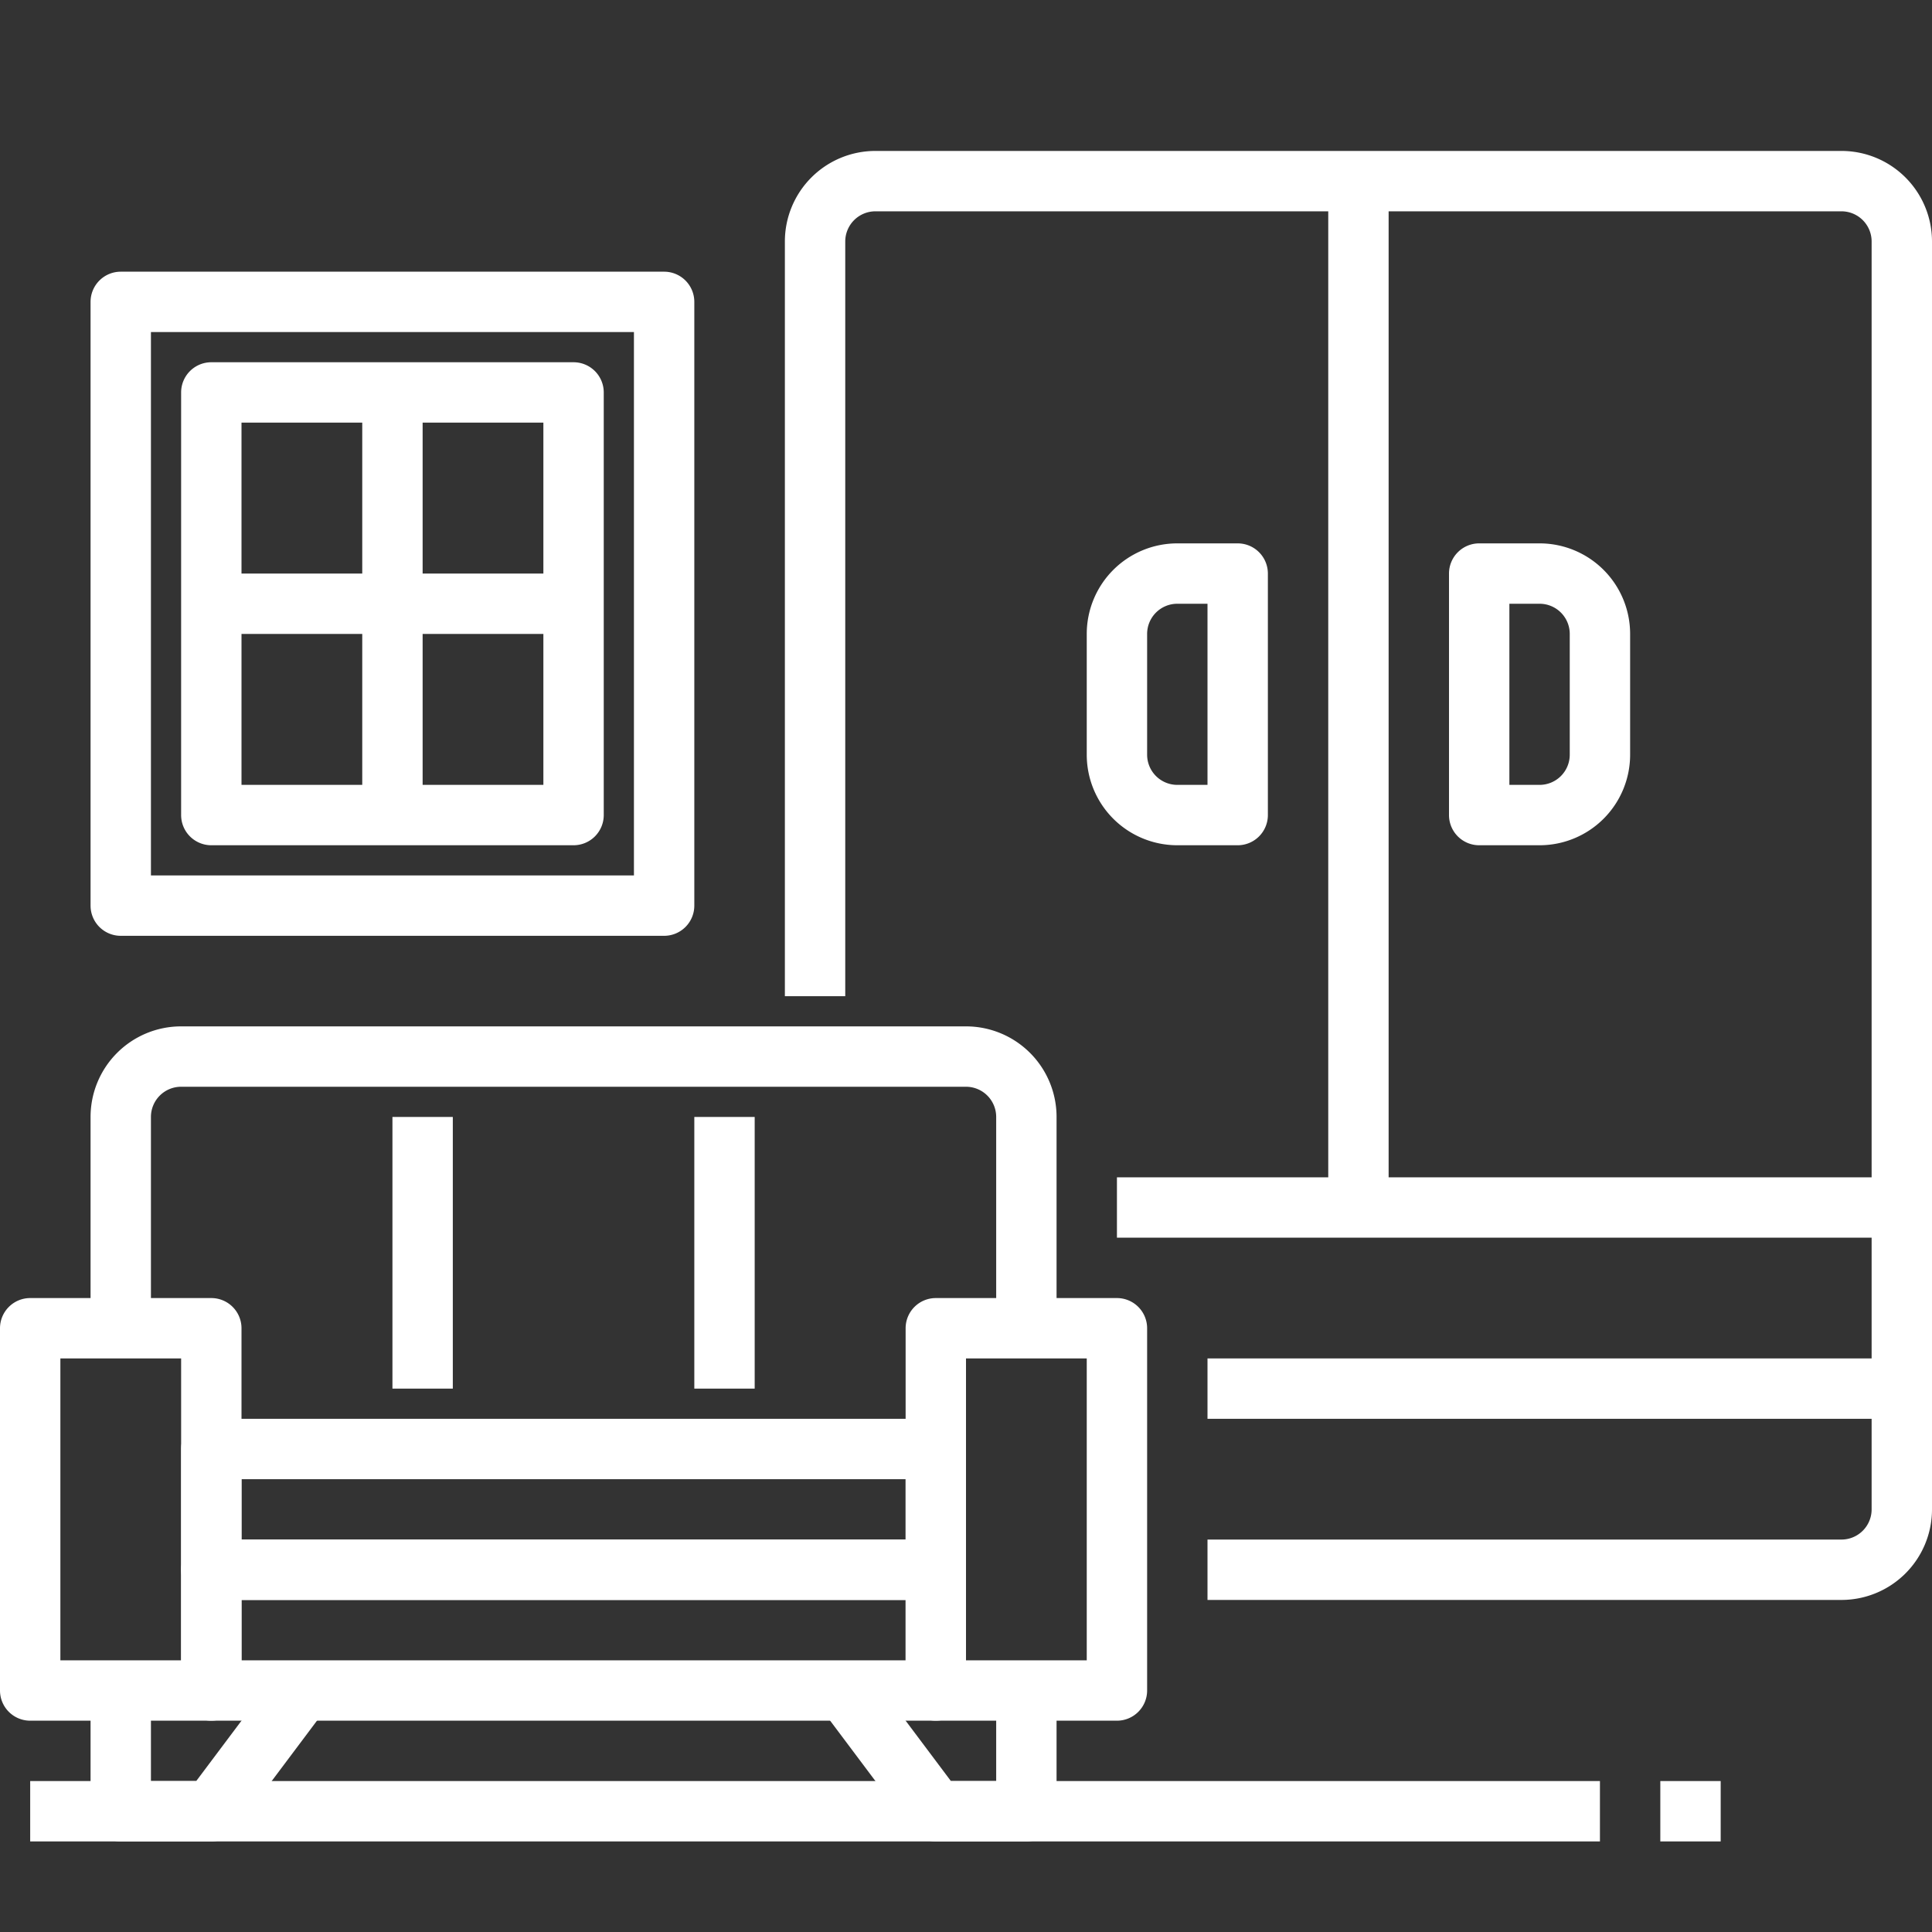 <svg xmlns="http://www.w3.org/2000/svg" version="1.1" xmlns:xlink="http://www.w3.org/1999/xlink" width="512" height="512" x="0" y="0" viewBox="0 0 64 64" style="enable-background:new 0 0 512 512" xml:space="preserve" class=""><rect x="0" y="0" width="64" height="64" fill="#333333" stroke="none"/><g><g data-name="24-decorate"><path d="M7 57H1a1 1 0 0 1-1-1V44a1 1 0 0 1 1-1h6a1 1 0 0 1 1 1v12a1 1 0 0 1-1 1zm-5-2h4V45H2zM37 57h-6a1 1 0 0 1-1-1V44a1 1 0 0 1 1-1h6a1 1 0 0 1 1 1v12a1 1 0 0 1-1 1zm-5-2h4V45h-4z" fill="#ffffff" opacity="1" data-original="#000000"></path><path d="M31 57H7a1 1 0 0 1-1-1v-4a1 1 0 0 1 1-1h24a1 1 0 0 1 1 1v4a1 1 0 0 1-1 1zM8 55h22v-2H8z" fill="#ffffff" opacity="1" data-original="#000000"></path><path d="M31 53H7a1 1 0 0 1-1-1v-4a1 1 0 0 1 1-1h24a1 1 0 0 1 1 1v4a1 1 0 0 1-1 1zM8 51h22v-2H8zM35 44h-2v-7a1 1 0 0 0-1-1H6a1 1 0 0 0-1 1v7H3v-7a3 3 0 0 1 3-3h26a3 3 0 0 1 3 3zM7 61H4a1 1 0 0 1-1-1v-4h2v3h1.5l2.7-3.6 1.6 1.2-3 4a1 1 0 0 1-.8.4zM34 61h-3a1 1 0 0 1-.8-.4l-3-4 1.6-1.2 2.7 3.6H33v-3h2v4a1 1 0 0 1-1 1z" fill="#ffffff" opacity="1" data-original="#000000"></path><path d="M13 37h2v9h-2zM23 37h2v9h-2zM61 53H40v-2h21a1 1 0 0 0 1-1V8a1 1 0 0 0-1-1H29a1 1 0 0 0-1 1v25h-2V8a3 3 0 0 1 3-3h32a3 3 0 0 1 3 3v42a3 3 0 0 1-3 3z" fill="#ffffff" opacity="1" data-original="#000000"></path><path d="M44 6h2v34h-2z" fill="#ffffff" opacity="1" data-original="#000000"></path><path d="M37 39h26v2H37zM40 45h23v2H40zM51 28h-2a1 1 0 0 1-1-1v-8a1 1 0 0 1 1-1h2a3 3 0 0 1 3 3v4a3 3 0 0 1-3 3zm-1-2h1a1 1 0 0 0 1-1v-4a1 1 0 0 0-1-1h-1zM41 28h-2a3 3 0 0 1-3-3v-4a3 3 0 0 1 3-3h2a1 1 0 0 1 1 1v8a1 1 0 0 1-1 1zm-2-8a1 1 0 0 0-1 1v4a1 1 0 0 0 1 1h1v-6zM22 31H4a1 1 0 0 1-1-1V10a1 1 0 0 1 1-1h18a1 1 0 0 1 1 1v20a1 1 0 0 1-1 1zM5 29h16V11H5z" fill="#ffffff" opacity="1" data-original="#000000"></path><path d="M19 28H7a1 1 0 0 1-1-1V13a1 1 0 0 1 1-1h12a1 1 0 0 1 1 1v14a1 1 0 0 1-1 1zM8 26h10V14H8zM1 59h52v2H1zM55 59h2v2h-2z" fill="#ffffff" opacity="1" data-original="#000000"></path><path d="M12 13h2v14h-2z" fill="#ffffff" opacity="1" data-original="#000000"></path><path d="M7 19h12v2H7z" fill="#ffffff" opacity="1" data-original="#000000"></path></g></g></svg>